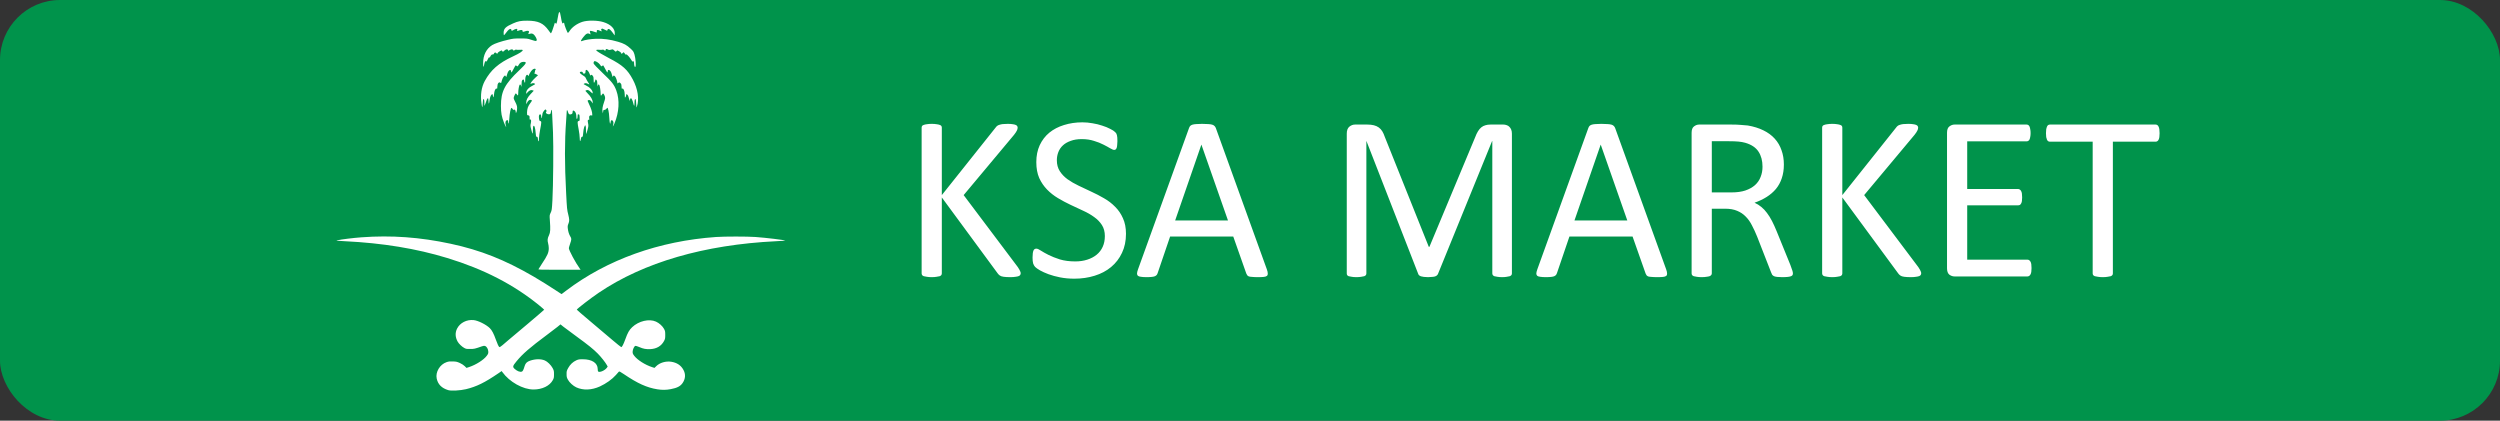 <svg width="208" height="35" viewBox="0 0 208 35" fill="none" xmlns="http://www.w3.org/2000/svg">
<rect x="0" y="0" width="208" height="35" fill="#333333" stroke="none"/>
<rect width="208" height="35" rx="5" fill="#00934B"/>
<path d="M84.922 22.727C84.922 22.779 84.909 22.828 84.883 22.873C84.863 22.912 84.821 22.945 84.756 22.971C84.691 22.997 84.603 23.016 84.492 23.029C84.382 23.049 84.238 23.059 84.062 23.059C83.835 23.059 83.649 23.049 83.506 23.029C83.363 23.01 83.255 22.974 83.184 22.922C83.112 22.87 83.053 22.811 83.008 22.746L78.359 16.428V22.746C78.359 22.792 78.346 22.837 78.32 22.883C78.294 22.922 78.249 22.954 78.184 22.98C78.118 23 78.031 23.016 77.92 23.029C77.816 23.049 77.682 23.059 77.519 23.059C77.363 23.059 77.23 23.049 77.119 23.029C77.008 23.016 76.921 23 76.856 22.98C76.79 22.954 76.745 22.922 76.719 22.883C76.693 22.837 76.68 22.792 76.68 22.746V10.617C76.68 10.565 76.693 10.52 76.719 10.48C76.745 10.441 76.79 10.412 76.856 10.393C76.921 10.367 77.008 10.347 77.119 10.334C77.23 10.315 77.363 10.305 77.519 10.305C77.682 10.305 77.816 10.315 77.92 10.334C78.031 10.347 78.118 10.367 78.184 10.393C78.249 10.412 78.294 10.441 78.32 10.48C78.346 10.52 78.359 10.565 78.359 10.617V16.232L82.832 10.617C82.871 10.559 82.917 10.51 82.969 10.471C83.021 10.432 83.083 10.402 83.154 10.383C83.232 10.357 83.324 10.337 83.428 10.324C83.538 10.311 83.678 10.305 83.848 10.305C84.017 10.305 84.154 10.315 84.258 10.334C84.362 10.347 84.443 10.367 84.502 10.393C84.567 10.419 84.609 10.451 84.629 10.49C84.655 10.529 84.668 10.572 84.668 10.617C84.668 10.702 84.645 10.787 84.6 10.871C84.561 10.956 84.482 11.073 84.365 11.223L80.176 16.232L84.688 22.229C84.798 22.398 84.863 22.515 84.883 22.58C84.909 22.639 84.922 22.688 84.922 22.727ZM93.682 19.455C93.682 20.047 93.571 20.575 93.35 21.037C93.135 21.499 92.832 21.893 92.441 22.219C92.057 22.538 91.602 22.779 91.074 22.941C90.553 23.104 89.99 23.186 89.385 23.186C88.962 23.186 88.568 23.15 88.203 23.078C87.845 23.006 87.523 22.919 87.236 22.814C86.956 22.71 86.719 22.603 86.523 22.492C86.335 22.381 86.201 22.287 86.123 22.209C86.051 22.131 85.996 22.033 85.957 21.916C85.924 21.792 85.908 21.63 85.908 21.428C85.908 21.285 85.915 21.167 85.928 21.076C85.941 20.979 85.96 20.9 85.986 20.842C86.012 20.783 86.045 20.744 86.084 20.725C86.123 20.699 86.169 20.686 86.221 20.686C86.312 20.686 86.439 20.741 86.602 20.852C86.771 20.962 86.986 21.083 87.246 21.213C87.507 21.343 87.819 21.467 88.184 21.584C88.555 21.695 88.981 21.75 89.463 21.75C89.828 21.75 90.159 21.701 90.459 21.604C90.765 21.506 91.025 21.369 91.24 21.193C91.462 21.011 91.631 20.79 91.748 20.529C91.865 20.269 91.924 19.973 91.924 19.641C91.924 19.283 91.842 18.977 91.68 18.723C91.517 18.469 91.302 18.247 91.035 18.059C90.768 17.863 90.462 17.688 90.117 17.531C89.779 17.369 89.43 17.206 89.072 17.043C88.714 16.874 88.366 16.688 88.027 16.486C87.689 16.285 87.386 16.047 87.119 15.773C86.852 15.5 86.634 15.181 86.465 14.816C86.302 14.445 86.221 14.003 86.221 13.488C86.221 12.961 86.315 12.492 86.504 12.082C86.699 11.665 86.966 11.317 87.305 11.037C87.65 10.757 88.057 10.546 88.525 10.402C89.001 10.253 89.512 10.178 90.059 10.178C90.338 10.178 90.618 10.204 90.898 10.256C91.185 10.301 91.452 10.367 91.699 10.451C91.953 10.529 92.178 10.62 92.373 10.725C92.568 10.822 92.695 10.904 92.754 10.969C92.819 11.027 92.861 11.076 92.881 11.115C92.9 11.148 92.917 11.193 92.93 11.252C92.943 11.304 92.953 11.369 92.959 11.447C92.966 11.525 92.969 11.626 92.969 11.75C92.969 11.867 92.962 11.971 92.949 12.062C92.943 12.154 92.93 12.232 92.91 12.297C92.891 12.355 92.861 12.401 92.822 12.434C92.79 12.46 92.751 12.473 92.705 12.473C92.633 12.473 92.519 12.427 92.363 12.336C92.213 12.245 92.028 12.144 91.807 12.033C91.585 11.916 91.322 11.812 91.016 11.721C90.716 11.623 90.378 11.574 90 11.574C89.648 11.574 89.342 11.623 89.082 11.721C88.822 11.812 88.607 11.935 88.438 12.092C88.268 12.248 88.141 12.434 88.057 12.648C87.972 12.863 87.93 13.091 87.93 13.332C87.93 13.684 88.011 13.986 88.174 14.24C88.337 14.494 88.551 14.719 88.818 14.914C89.092 15.109 89.401 15.288 89.746 15.451C90.091 15.614 90.443 15.78 90.801 15.949C91.159 16.112 91.51 16.294 91.856 16.496C92.201 16.691 92.507 16.926 92.773 17.199C93.047 17.466 93.265 17.785 93.428 18.156C93.597 18.521 93.682 18.954 93.682 19.455ZM105.4 22.404C105.452 22.547 105.479 22.665 105.479 22.756C105.485 22.84 105.462 22.906 105.41 22.951C105.358 22.997 105.27 23.026 105.146 23.039C105.029 23.052 104.87 23.059 104.668 23.059C104.466 23.059 104.303 23.052 104.18 23.039C104.062 23.033 103.971 23.02 103.906 23C103.848 22.974 103.802 22.941 103.77 22.902C103.743 22.863 103.717 22.814 103.691 22.756L102.607 19.68H97.353L96.318 22.717C96.299 22.775 96.273 22.828 96.24 22.873C96.208 22.912 96.159 22.948 96.094 22.98C96.035 23.006 95.947 23.026 95.83 23.039C95.719 23.052 95.573 23.059 95.391 23.059C95.202 23.059 95.046 23.049 94.922 23.029C94.805 23.016 94.72 22.987 94.668 22.941C94.622 22.896 94.6 22.831 94.6 22.746C94.606 22.655 94.635 22.538 94.688 22.395L98.926 10.656C98.952 10.585 98.984 10.526 99.023 10.48C99.069 10.435 99.131 10.399 99.209 10.373C99.294 10.347 99.398 10.331 99.522 10.324C99.652 10.311 99.814 10.305 100.01 10.305C100.218 10.305 100.391 10.311 100.527 10.324C100.664 10.331 100.775 10.347 100.859 10.373C100.944 10.399 101.009 10.438 101.055 10.49C101.1 10.536 101.136 10.594 101.162 10.666L105.4 22.404ZM99.961 12.043H99.951L97.773 18.342H102.168L99.961 12.043ZM125.791 22.746C125.791 22.798 125.778 22.844 125.752 22.883C125.726 22.922 125.68 22.954 125.615 22.98C125.55 23 125.465 23.016 125.361 23.029C125.264 23.049 125.133 23.059 124.971 23.059C124.821 23.059 124.691 23.049 124.58 23.029C124.476 23.016 124.391 23 124.326 22.98C124.268 22.954 124.225 22.922 124.199 22.883C124.173 22.844 124.16 22.798 124.16 22.746V11.74H124.141L119.639 22.795C119.619 22.84 119.59 22.88 119.551 22.912C119.518 22.945 119.466 22.974 119.395 23C119.329 23.02 119.248 23.033 119.15 23.039C119.059 23.052 118.949 23.059 118.818 23.059C118.682 23.059 118.564 23.052 118.467 23.039C118.369 23.026 118.288 23.01 118.223 22.99C118.158 22.964 118.105 22.935 118.066 22.902C118.034 22.87 118.011 22.834 117.998 22.795L113.691 11.74H113.682V22.746C113.682 22.798 113.669 22.844 113.643 22.883C113.617 22.922 113.571 22.954 113.506 22.98C113.441 23 113.356 23.016 113.252 23.029C113.148 23.049 113.014 23.059 112.852 23.059C112.695 23.059 112.565 23.049 112.461 23.029C112.357 23.016 112.272 23 112.207 22.98C112.148 22.954 112.106 22.922 112.08 22.883C112.061 22.844 112.051 22.798 112.051 22.746V11.125C112.051 10.852 112.122 10.656 112.266 10.539C112.409 10.422 112.568 10.363 112.744 10.363H113.76C113.968 10.363 114.15 10.383 114.307 10.422C114.463 10.461 114.6 10.523 114.717 10.607C114.834 10.692 114.932 10.8 115.01 10.93C115.088 11.06 115.156 11.213 115.215 11.389L118.877 20.539H118.926L122.734 11.418C122.806 11.223 122.884 11.057 122.969 10.92C123.053 10.783 123.145 10.676 123.242 10.598C123.346 10.513 123.46 10.454 123.584 10.422C123.708 10.383 123.851 10.363 124.014 10.363H125.078C125.176 10.363 125.267 10.38 125.352 10.412C125.443 10.438 125.518 10.484 125.576 10.549C125.641 10.607 125.693 10.685 125.732 10.783C125.771 10.874 125.791 10.988 125.791 11.125V22.746ZM138.623 22.404C138.675 22.547 138.701 22.665 138.701 22.756C138.708 22.84 138.685 22.906 138.633 22.951C138.581 22.997 138.493 23.026 138.369 23.039C138.252 23.052 138.092 23.059 137.891 23.059C137.689 23.059 137.526 23.052 137.402 23.039C137.285 23.033 137.194 23.02 137.129 23C137.07 22.974 137.025 22.941 136.992 22.902C136.966 22.863 136.94 22.814 136.914 22.756L135.83 19.68H130.576L129.541 22.717C129.521 22.775 129.495 22.828 129.463 22.873C129.43 22.912 129.382 22.948 129.316 22.98C129.258 23.006 129.17 23.026 129.053 23.039C128.942 23.052 128.796 23.059 128.613 23.059C128.424 23.059 128.268 23.049 128.145 23.029C128.027 23.016 127.943 22.987 127.891 22.941C127.845 22.896 127.822 22.831 127.822 22.746C127.829 22.655 127.858 22.538 127.91 22.395L132.148 10.656C132.174 10.585 132.207 10.526 132.246 10.48C132.292 10.435 132.354 10.399 132.432 10.373C132.516 10.347 132.62 10.331 132.744 10.324C132.874 10.311 133.037 10.305 133.232 10.305C133.441 10.305 133.613 10.311 133.75 10.324C133.887 10.331 133.997 10.347 134.082 10.373C134.167 10.399 134.232 10.438 134.277 10.49C134.323 10.536 134.359 10.594 134.385 10.666L138.623 22.404ZM133.184 12.043H133.174L130.996 18.342H135.391L133.184 12.043ZM149.17 22.746C149.17 22.798 149.16 22.844 149.141 22.883C149.121 22.922 149.079 22.954 149.014 22.98C148.949 23.006 148.857 23.026 148.74 23.039C148.623 23.052 148.467 23.059 148.271 23.059C148.102 23.059 147.962 23.052 147.852 23.039C147.747 23.026 147.663 23.006 147.598 22.98C147.533 22.948 147.48 22.906 147.441 22.854C147.409 22.801 147.38 22.736 147.354 22.658L146.191 19.68C146.055 19.341 145.911 19.032 145.762 18.752C145.618 18.465 145.446 18.221 145.244 18.02C145.042 17.811 144.805 17.652 144.531 17.541C144.258 17.424 143.929 17.365 143.545 17.365H142.422V22.746C142.422 22.798 142.406 22.844 142.373 22.883C142.347 22.922 142.301 22.954 142.236 22.98C142.178 23 142.093 23.016 141.982 23.029C141.878 23.049 141.745 23.059 141.582 23.059C141.419 23.059 141.283 23.049 141.172 23.029C141.068 23.016 140.983 23 140.918 22.98C140.853 22.954 140.807 22.922 140.781 22.883C140.755 22.844 140.742 22.798 140.742 22.746V11.047C140.742 10.793 140.807 10.617 140.938 10.52C141.074 10.415 141.217 10.363 141.367 10.363H144.053C144.372 10.363 144.635 10.373 144.844 10.393C145.059 10.406 145.251 10.422 145.42 10.441C145.908 10.526 146.338 10.659 146.709 10.842C147.087 11.024 147.402 11.255 147.656 11.535C147.91 11.815 148.099 12.137 148.223 12.502C148.353 12.86 148.418 13.257 148.418 13.693C148.418 14.117 148.359 14.497 148.242 14.836C148.132 15.168 147.969 15.464 147.754 15.725C147.539 15.979 147.282 16.2 146.982 16.389C146.683 16.578 146.348 16.737 145.977 16.867C146.185 16.958 146.374 17.076 146.543 17.219C146.712 17.355 146.868 17.521 147.012 17.717C147.161 17.912 147.301 18.137 147.432 18.391C147.562 18.645 147.692 18.931 147.822 19.25L148.955 22.033C149.046 22.268 149.105 22.434 149.131 22.531C149.157 22.622 149.17 22.694 149.17 22.746ZM146.641 13.869C146.641 13.374 146.53 12.958 146.309 12.619C146.087 12.274 145.716 12.027 145.195 11.877C145.033 11.831 144.847 11.799 144.639 11.779C144.437 11.76 144.17 11.75 143.838 11.75H142.422V16.008H144.062C144.505 16.008 144.886 15.956 145.205 15.852C145.531 15.741 145.801 15.591 146.016 15.402C146.23 15.207 146.387 14.979 146.484 14.719C146.589 14.458 146.641 14.175 146.641 13.869ZM159.844 22.727C159.844 22.779 159.831 22.828 159.805 22.873C159.785 22.912 159.743 22.945 159.678 22.971C159.613 22.997 159.525 23.016 159.414 23.029C159.303 23.049 159.16 23.059 158.984 23.059C158.757 23.059 158.571 23.049 158.428 23.029C158.285 23.01 158.177 22.974 158.105 22.922C158.034 22.87 157.975 22.811 157.93 22.746L153.281 16.428V22.746C153.281 22.792 153.268 22.837 153.242 22.883C153.216 22.922 153.171 22.954 153.105 22.98C153.04 23 152.952 23.016 152.842 23.029C152.738 23.049 152.604 23.059 152.441 23.059C152.285 23.059 152.152 23.049 152.041 23.029C151.93 23.016 151.842 23 151.777 22.98C151.712 22.954 151.667 22.922 151.641 22.883C151.615 22.837 151.602 22.792 151.602 22.746V10.617C151.602 10.565 151.615 10.52 151.641 10.48C151.667 10.441 151.712 10.412 151.777 10.393C151.842 10.367 151.93 10.347 152.041 10.334C152.152 10.315 152.285 10.305 152.441 10.305C152.604 10.305 152.738 10.315 152.842 10.334C152.952 10.347 153.04 10.367 153.105 10.393C153.171 10.412 153.216 10.441 153.242 10.48C153.268 10.52 153.281 10.565 153.281 10.617V16.232L157.754 10.617C157.793 10.559 157.839 10.51 157.891 10.471C157.943 10.432 158.005 10.402 158.076 10.383C158.154 10.357 158.245 10.337 158.35 10.324C158.46 10.311 158.6 10.305 158.77 10.305C158.939 10.305 159.076 10.315 159.18 10.334C159.284 10.347 159.365 10.367 159.424 10.393C159.489 10.419 159.531 10.451 159.551 10.49C159.577 10.529 159.59 10.572 159.59 10.617C159.59 10.702 159.567 10.787 159.521 10.871C159.482 10.956 159.404 11.073 159.287 11.223L155.098 16.232L159.609 22.229C159.72 22.398 159.785 22.515 159.805 22.58C159.831 22.639 159.844 22.688 159.844 22.727ZM169.023 22.307C169.023 22.424 169.017 22.528 169.004 22.619C168.991 22.704 168.968 22.775 168.936 22.834C168.903 22.893 168.864 22.935 168.818 22.961C168.779 22.987 168.734 23 168.682 23H162.617C162.467 23 162.324 22.951 162.188 22.854C162.057 22.749 161.992 22.57 161.992 22.316V11.047C161.992 10.793 162.057 10.617 162.188 10.52C162.324 10.415 162.467 10.363 162.617 10.363H168.613C168.665 10.363 168.711 10.376 168.75 10.402C168.796 10.428 168.831 10.471 168.857 10.529C168.883 10.588 168.903 10.663 168.916 10.754C168.936 10.838 168.945 10.946 168.945 11.076C168.945 11.193 168.936 11.297 168.916 11.389C168.903 11.473 168.883 11.545 168.857 11.604C168.831 11.656 168.796 11.695 168.75 11.721C168.711 11.747 168.665 11.76 168.613 11.76H163.672V15.725H167.91C167.962 15.725 168.008 15.741 168.047 15.773C168.092 15.8 168.128 15.838 168.154 15.891C168.187 15.943 168.21 16.014 168.223 16.105C168.236 16.197 168.242 16.304 168.242 16.428C168.242 16.545 168.236 16.646 168.223 16.73C168.21 16.815 168.187 16.884 168.154 16.936C168.128 16.988 168.092 17.027 168.047 17.053C168.008 17.072 167.962 17.082 167.91 17.082H163.672V21.604H168.682C168.734 21.604 168.779 21.616 168.818 21.643C168.864 21.669 168.903 21.711 168.936 21.77C168.968 21.822 168.991 21.893 169.004 21.984C169.017 22.069 169.023 22.176 169.023 22.307ZM179.678 11.086C179.678 11.21 179.671 11.317 179.658 11.408C179.645 11.499 179.622 11.574 179.59 11.633C179.564 11.685 179.528 11.724 179.482 11.75C179.443 11.776 179.398 11.789 179.346 11.789H175.791V22.746C175.791 22.798 175.778 22.844 175.752 22.883C175.726 22.922 175.68 22.954 175.615 22.98C175.55 23 175.462 23.016 175.352 23.029C175.247 23.049 175.114 23.059 174.951 23.059C174.795 23.059 174.661 23.049 174.551 23.029C174.44 23.016 174.352 23 174.287 22.98C174.222 22.954 174.176 22.922 174.15 22.883C174.124 22.844 174.111 22.798 174.111 22.746V11.789H170.557C170.505 11.789 170.456 11.776 170.41 11.75C170.371 11.724 170.339 11.685 170.312 11.633C170.286 11.574 170.264 11.499 170.244 11.408C170.231 11.317 170.225 11.21 170.225 11.086C170.225 10.962 170.231 10.855 170.244 10.764C170.264 10.666 170.286 10.588 170.312 10.529C170.339 10.471 170.371 10.428 170.41 10.402C170.456 10.376 170.505 10.363 170.557 10.363H179.346C179.398 10.363 179.443 10.376 179.482 10.402C179.528 10.428 179.564 10.471 179.59 10.529C179.622 10.588 179.645 10.666 179.658 10.764C179.671 10.855 179.678 10.962 179.678 11.086Z" fill="white"/>
<path d="M37.291 32.459C36.748 32.292 36.438 31.982 36.334 31.498C36.216 30.957 36.599 30.318 37.152 30.132C37.326 30.072 37.416 30.062 37.677 30.072C37.955 30.081 38.018 30.094 38.255 30.198C38.418 30.274 38.571 30.372 38.665 30.464L38.811 30.609L39.027 30.54C39.594 30.353 40.238 29.948 40.492 29.61C40.614 29.449 40.631 29.408 40.627 29.259C40.62 29.047 40.499 28.832 40.359 28.788C40.286 28.762 40.224 28.769 40.099 28.813C39.497 29.025 39.455 29.034 39.117 29.034C38.822 29.038 38.77 29.028 38.63 28.952C38.435 28.851 38.175 28.601 38.077 28.424C37.872 28.057 37.855 27.678 38.032 27.333C38.275 26.859 38.829 26.574 39.406 26.631C39.772 26.666 40.45 27.004 40.753 27.302C40.927 27.472 41.08 27.763 41.257 28.263C41.389 28.639 41.49 28.845 41.553 28.88C41.574 28.892 41.688 28.819 41.807 28.718C41.925 28.617 42.141 28.434 42.283 28.31C42.426 28.19 43.16 27.57 43.912 26.941C44.66 26.308 45.276 25.78 45.276 25.768C45.276 25.755 45.091 25.594 44.868 25.41C42.746 23.677 40.238 22.387 37.204 21.464C34.633 20.68 31.832 20.221 28.687 20.069C27.946 20.031 27.918 20.028 28.081 19.99C28.388 19.917 29.417 19.791 30.075 19.744C32.566 19.56 34.935 19.731 37.5 20.281C39.984 20.816 41.991 21.609 44.416 23.02C44.949 23.33 45.752 23.832 46.232 24.152C46.406 24.269 46.587 24.386 46.636 24.414L46.726 24.468L47.106 24.18C50.515 21.597 54.84 20.05 59.575 19.718C60.309 19.668 62.143 19.668 62.863 19.718C63.698 19.778 65.281 19.968 65.333 20.015C65.344 20.025 65.003 20.047 64.575 20.069C58.597 20.36 53.566 21.824 49.816 24.357C49.151 24.806 47.989 25.701 47.989 25.765C47.989 25.777 48.494 26.214 49.11 26.732C49.729 27.254 50.55 27.95 50.94 28.279C51.329 28.611 51.667 28.88 51.688 28.88C51.754 28.88 51.872 28.652 52.025 28.231C52.227 27.672 52.349 27.456 52.596 27.222C53.142 26.707 54.008 26.501 54.575 26.758C54.84 26.875 55.118 27.124 55.247 27.361C55.337 27.532 55.348 27.583 55.348 27.867C55.348 28.152 55.337 28.203 55.247 28.373C55.021 28.791 54.635 29.019 54.113 29.047C53.751 29.066 53.528 29.025 53.18 28.873C53.041 28.813 52.898 28.769 52.867 28.775C52.773 28.791 52.638 29.072 52.634 29.262C52.634 29.408 52.651 29.452 52.777 29.613C53.041 29.955 53.671 30.353 54.238 30.54L54.454 30.609L54.6 30.464C54.892 30.176 55.4 30.027 55.842 30.097C56.319 30.17 56.66 30.397 56.861 30.774C57.06 31.134 57.032 31.523 56.788 31.874C56.6 32.14 56.332 32.279 55.804 32.377C55.417 32.45 55.097 32.453 54.694 32.39C53.821 32.251 53.048 31.903 51.91 31.131C51.594 30.919 51.528 30.884 51.489 30.922C51.465 30.948 51.357 31.071 51.246 31.198C50.926 31.558 50.432 31.912 49.91 32.153C49.228 32.462 48.522 32.491 47.948 32.228C47.687 32.108 47.38 31.827 47.252 31.593C47.154 31.413 47.14 31.352 47.14 31.128C47.137 30.888 47.147 30.85 47.273 30.619C47.433 30.325 47.666 30.107 47.951 29.977C48.125 29.901 48.184 29.891 48.494 29.891C49.252 29.891 49.725 30.201 49.729 30.701C49.729 30.818 49.746 30.894 49.778 30.916C49.899 31.008 50.327 30.821 50.484 30.606L50.56 30.502L50.487 30.369C50.362 30.141 50.021 29.711 49.739 29.423C49.364 29.044 48.953 28.712 47.955 27.985C47.485 27.646 46.998 27.282 46.869 27.178L46.633 26.988L46.382 27.194C46.243 27.308 45.853 27.602 45.519 27.852C44.075 28.927 43.501 29.423 42.983 30.049C42.645 30.457 42.631 30.527 42.833 30.704C43.038 30.884 43.268 30.97 43.414 30.919C43.498 30.891 43.553 30.777 43.654 30.442C43.724 30.214 43.849 30.094 44.103 30.008C44.545 29.857 45.008 29.85 45.335 29.993C45.547 30.081 45.843 30.372 45.975 30.619C46.083 30.824 46.093 30.862 46.093 31.14C46.093 31.406 46.083 31.463 45.996 31.624C45.735 32.105 45.115 32.406 44.388 32.406C43.508 32.406 42.388 31.779 41.793 30.951L41.737 30.872L41.48 31.049C40.335 31.83 39.65 32.168 38.77 32.38C38.293 32.494 37.538 32.535 37.291 32.459Z" fill="white"/>
<path d="M44.802 22.397C44.813 22.371 44.938 22.175 45.077 21.963C45.554 21.249 45.658 21.012 45.658 20.645C45.658 20.531 45.634 20.351 45.602 20.24C45.533 19.99 45.55 19.829 45.679 19.566C45.79 19.332 45.804 19.092 45.749 18.333C45.717 17.909 45.721 17.906 45.815 17.701C45.909 17.505 45.916 17.451 45.961 16.673C46.027 15.484 46.058 12.129 46.01 11.012C45.933 9.203 45.926 9.127 45.888 9.14C45.867 9.146 45.846 9.213 45.839 9.292C45.832 9.368 45.811 9.447 45.79 9.469C45.738 9.529 45.575 9.52 45.481 9.45C45.408 9.396 45.404 9.384 45.446 9.311C45.481 9.251 45.481 9.219 45.449 9.165C45.394 9.071 45.345 9.093 45.223 9.27C45.143 9.39 45.119 9.472 45.102 9.665C45.081 9.905 45.046 9.893 45.025 9.637C45.018 9.561 44.997 9.523 44.955 9.516C44.855 9.497 44.813 9.633 44.844 9.861C44.872 10.038 44.886 10.063 44.955 10.073C45.06 10.086 45.056 10.193 44.941 10.775C44.893 11.028 44.847 11.351 44.844 11.493C44.844 11.638 44.83 11.755 44.82 11.755C44.785 11.755 44.754 11.667 44.754 11.566C44.754 11.436 44.719 11.376 44.649 11.376C44.6 11.376 44.587 11.332 44.569 11.069C44.538 10.63 44.451 10.377 44.371 10.491C44.353 10.516 44.336 10.68 44.336 10.854C44.333 11.218 44.312 11.202 44.197 10.769C44.124 10.491 44.12 10.443 44.162 10.272C44.211 10.054 44.19 9.915 44.106 9.943C44.065 9.959 44.054 9.934 44.061 9.811C44.068 9.694 44.058 9.649 44.005 9.618C43.967 9.592 43.919 9.58 43.894 9.586C43.821 9.611 43.835 9.172 43.915 8.944C43.953 8.837 44.047 8.669 44.127 8.574C44.287 8.381 44.287 8.308 44.134 8.308C44.02 8.308 43.932 8.381 43.846 8.555L43.786 8.672L43.783 8.539C43.776 8.318 43.898 8.087 44.166 7.806L44.409 7.549L44.322 7.515C44.176 7.455 44.03 7.518 43.856 7.72L43.779 7.812V7.727C43.779 7.505 43.985 7.281 44.343 7.107C44.538 7.012 44.552 6.999 44.493 6.961C44.413 6.908 44.322 6.904 44.225 6.952C44.187 6.971 44.148 6.977 44.138 6.971C44.106 6.939 44.315 6.674 44.538 6.468L44.764 6.259L44.646 6.193C44.58 6.155 44.507 6.126 44.482 6.126C44.451 6.126 44.447 6.111 44.475 6.066C44.493 6.032 44.51 5.971 44.51 5.93C44.51 5.889 44.527 5.839 44.548 5.82C44.569 5.801 44.576 5.769 44.566 5.75C44.52 5.684 44.385 5.715 44.277 5.82C44.169 5.918 43.992 6.224 43.985 6.316C43.985 6.345 43.971 6.338 43.946 6.294C43.842 6.098 43.696 6.319 43.699 6.658C43.703 6.816 43.689 6.885 43.661 6.876C43.64 6.87 43.619 6.816 43.612 6.756C43.595 6.601 43.546 6.569 43.463 6.661C43.411 6.721 43.397 6.787 43.393 7.009C43.39 7.214 43.383 7.255 43.362 7.176C43.324 7.031 43.275 6.99 43.226 7.066C43.178 7.154 43.118 7.499 43.118 7.727C43.118 7.831 43.108 7.929 43.094 7.938C43.084 7.951 43.045 7.916 43.011 7.866C42.972 7.812 42.931 7.771 42.913 7.771C42.871 7.771 42.736 8.068 42.736 8.163C42.736 8.207 42.791 8.34 42.857 8.457C42.923 8.574 42.993 8.742 43.011 8.83C43.045 8.992 43.011 9.276 42.948 9.374C42.92 9.422 42.913 9.409 42.91 9.314C42.91 9.178 42.823 9.077 42.753 9.131C42.715 9.159 42.694 9.146 42.649 9.071C42.621 9.017 42.579 8.973 42.562 8.973C42.489 8.973 42.402 9.412 42.37 9.928C42.356 10.136 42.332 10.291 42.315 10.282C42.297 10.272 42.283 10.209 42.283 10.143C42.283 10.004 42.245 9.966 42.148 10.016C42.047 10.063 42.022 10.234 42.085 10.434C42.169 10.69 42.068 10.544 41.932 10.209C41.741 9.725 41.678 9.399 41.678 8.814C41.678 7.606 41.991 6.996 43.202 5.848C43.811 5.269 43.873 5.146 43.557 5.146C43.376 5.146 43.251 5.225 43.153 5.402C43.077 5.538 43.045 5.551 42.979 5.478C42.955 5.453 42.923 5.431 42.91 5.431C42.896 5.431 42.816 5.567 42.732 5.731C42.649 5.896 42.569 6.032 42.555 6.032C42.541 6.032 42.527 5.984 42.52 5.93C42.513 5.851 42.492 5.826 42.443 5.826C42.343 5.826 42.245 5.971 42.179 6.228C42.127 6.427 42.113 6.446 42.092 6.373C42.078 6.322 42.047 6.285 42.019 6.285C41.946 6.285 41.807 6.5 41.761 6.68C41.699 6.93 41.699 6.93 41.64 6.885C41.508 6.784 41.379 6.945 41.379 7.217C41.379 7.366 41.372 7.385 41.316 7.369C41.215 7.347 41.128 7.549 41.1 7.866C41.08 8.112 41.076 8.128 41.038 8.046C41.013 7.995 40.996 7.929 40.996 7.894C40.996 7.787 40.902 7.831 40.826 7.973C40.787 8.049 40.745 8.21 40.732 8.331C40.697 8.65 40.652 8.713 40.648 8.451C40.645 8.046 40.551 8.087 40.408 8.561C40.37 8.688 40.328 8.799 40.318 8.808C40.307 8.818 40.3 8.704 40.3 8.552C40.3 8.302 40.265 8.201 40.203 8.261C40.189 8.274 40.172 8.441 40.161 8.634C40.144 9.014 40.116 9.007 40.06 8.615C39.956 7.919 40.053 7.262 40.331 6.743C40.833 5.82 41.483 5.247 42.659 4.703C43.226 4.441 43.536 4.242 43.484 4.166C43.463 4.137 43.397 4.131 43.244 4.144C43.125 4.153 43 4.147 42.962 4.134C42.913 4.118 42.871 4.128 42.816 4.172C42.743 4.235 42.743 4.235 42.704 4.169C42.652 4.087 42.551 4.084 42.402 4.166L42.29 4.232L42.266 4.166C42.231 4.065 42.096 4.087 41.96 4.213C41.842 4.324 41.842 4.324 41.789 4.257L41.741 4.188L41.594 4.257C41.511 4.295 41.428 4.362 41.407 4.406L41.368 4.482L41.288 4.416C41.222 4.359 41.198 4.352 41.156 4.384C41.125 4.406 41.093 4.454 41.083 4.485C41.066 4.526 41.041 4.542 40.999 4.529C40.93 4.51 40.843 4.583 40.791 4.71C40.766 4.767 40.735 4.792 40.704 4.779C40.669 4.767 40.631 4.817 40.575 4.953C40.523 5.077 40.481 5.133 40.46 5.114C40.439 5.096 40.415 5.083 40.405 5.083C40.363 5.083 40.304 5.235 40.279 5.399C40.241 5.662 40.196 5.579 40.196 5.25C40.196 4.586 40.464 4.055 40.947 3.752C41.149 3.625 41.702 3.438 42.266 3.309C42.69 3.208 42.753 3.201 43.292 3.201C43.852 3.201 43.873 3.204 44.197 3.309C44.604 3.438 44.614 3.438 44.653 3.353C44.694 3.255 44.5 2.913 44.357 2.834C44.253 2.774 44.211 2.774 44.026 2.825C43.953 2.844 43.946 2.838 43.964 2.793C44.037 2.626 44.033 2.588 43.939 2.566C43.887 2.553 43.793 2.566 43.71 2.597C43.519 2.667 43.466 2.664 43.477 2.578C43.487 2.483 43.372 2.468 43.184 2.534C43.007 2.597 43.007 2.6 43.035 2.506C43.077 2.357 42.923 2.366 42.659 2.531C42.565 2.588 42.562 2.588 42.562 2.528C42.562 2.493 42.537 2.449 42.51 2.426C42.429 2.366 42.301 2.461 42.116 2.714C42.036 2.825 41.953 2.92 41.935 2.926C41.915 2.932 41.901 2.853 41.901 2.736C41.901 2.385 42.061 2.224 42.684 1.949C43.108 1.762 43.341 1.718 43.866 1.721C44.778 1.724 45.213 1.924 45.648 2.537C45.738 2.667 45.825 2.774 45.836 2.774C45.87 2.774 46.02 2.382 46.093 2.12C46.124 1.993 46.163 1.889 46.17 1.889C46.18 1.889 46.211 1.914 46.236 1.946C46.278 1.996 46.281 1.993 46.312 1.917C46.333 1.873 46.364 1.724 46.385 1.585C46.5 0.864 46.573 0.817 46.664 1.402C46.74 1.879 46.792 2.019 46.858 1.921C46.897 1.864 46.946 1.886 46.946 1.962C46.946 2.066 47.199 2.721 47.245 2.733C47.269 2.74 47.332 2.67 47.391 2.578C47.586 2.268 47.993 1.974 48.438 1.822C48.87 1.677 49.705 1.683 50.202 1.838C50.821 2.028 51.183 2.398 51.148 2.809L51.138 2.945L50.981 2.727C50.79 2.464 50.661 2.366 50.581 2.426C50.553 2.449 50.529 2.493 50.529 2.525C50.529 2.575 50.501 2.569 50.317 2.471C50.122 2.366 50.101 2.36 50.049 2.408C50 2.452 49.997 2.471 50.035 2.525C50.101 2.619 50.07 2.629 49.91 2.553C49.715 2.461 49.638 2.477 49.652 2.613C49.659 2.705 49.652 2.714 49.6 2.695C49.398 2.616 49.155 2.553 49.113 2.569C49.061 2.585 49.061 2.626 49.123 2.803C49.148 2.876 49.148 2.876 49.057 2.825C48.894 2.727 48.765 2.79 48.539 3.078C48.334 3.331 48.282 3.467 48.4 3.419C48.657 3.318 49.12 3.242 49.59 3.227C50.206 3.208 50.755 3.28 51.416 3.473C51.914 3.619 52.147 3.745 52.481 4.061C52.693 4.261 52.714 4.295 52.791 4.545C52.881 4.852 52.926 5.45 52.867 5.545C52.832 5.601 52.829 5.598 52.794 5.516C52.773 5.465 52.756 5.367 52.756 5.295C52.756 5.13 52.707 5.051 52.648 5.105C52.613 5.137 52.592 5.118 52.544 5.016C52.509 4.947 52.404 4.805 52.317 4.7C52.192 4.558 52.136 4.517 52.088 4.533C52.053 4.542 52.025 4.539 52.025 4.523C52.025 4.51 51.994 4.463 51.956 4.419L51.889 4.34L51.802 4.416L51.715 4.491L51.681 4.409C51.66 4.362 51.583 4.299 51.496 4.257L51.35 4.191L51.294 4.254C51.235 4.318 51.235 4.318 51.11 4.204C50.985 4.09 50.985 4.09 50.839 4.134C50.71 4.172 50.682 4.172 50.592 4.125C50.453 4.052 50.428 4.055 50.386 4.153L50.352 4.239L50.275 4.175C50.219 4.128 50.178 4.118 50.129 4.134C50.091 4.15 49.979 4.153 49.878 4.144C49.649 4.122 49.562 4.147 49.628 4.216C49.697 4.295 50.216 4.602 50.686 4.846C51.806 5.424 52.209 5.788 52.651 6.617C53.069 7.398 53.198 8.248 52.992 8.862C52.95 8.982 52.947 8.973 52.93 8.634C52.919 8.441 52.902 8.274 52.888 8.261C52.825 8.201 52.791 8.302 52.791 8.549C52.791 8.697 52.777 8.811 52.759 8.802C52.745 8.792 52.711 8.694 52.686 8.587C52.665 8.479 52.613 8.334 52.575 8.264C52.509 8.144 52.502 8.141 52.456 8.198C52.429 8.229 52.408 8.302 52.404 8.353C52.401 8.444 52.397 8.441 52.37 8.324C52.293 8.036 52.258 7.942 52.206 7.891C52.13 7.809 52.095 7.821 52.095 7.923C52.095 7.973 52.07 8.04 52.042 8.074C51.983 8.147 51.987 8.16 51.976 7.85C51.966 7.553 51.882 7.344 51.775 7.369C51.719 7.385 51.712 7.366 51.712 7.202C51.712 7.066 51.695 6.999 51.639 6.936C51.555 6.841 51.514 6.835 51.427 6.908C51.367 6.955 51.364 6.955 51.364 6.898C51.364 6.778 51.256 6.465 51.187 6.376C51.103 6.266 51.033 6.259 50.999 6.357C50.974 6.424 50.974 6.424 50.943 6.332C50.926 6.281 50.898 6.177 50.877 6.104C50.804 5.835 50.564 5.706 50.564 5.937C50.564 5.987 50.55 6.032 50.532 6.032C50.515 6.032 50.435 5.896 50.352 5.731C50.268 5.567 50.188 5.431 50.178 5.431C50.164 5.431 50.136 5.453 50.111 5.478C50.045 5.551 50.021 5.538 49.924 5.383C49.833 5.247 49.593 5.083 49.478 5.083C49.43 5.083 49.381 5.168 49.381 5.263C49.381 5.32 49.687 5.646 50.178 6.111C50.912 6.806 51.1 7.05 51.277 7.53C51.569 8.324 51.514 9.333 51.124 10.269C51.044 10.459 50.964 10.585 50.995 10.475C51.047 10.269 51.054 10.193 51.016 10.108C50.992 10.057 50.96 10.013 50.943 10.013C50.839 9.994 50.825 10.01 50.807 10.143C50.773 10.43 50.72 10.282 50.696 9.826C50.686 9.573 50.647 9.286 50.62 9.184C50.588 9.083 50.564 8.995 50.564 8.988C50.564 8.944 50.491 8.985 50.435 9.061C50.397 9.115 50.341 9.146 50.285 9.146C50.209 9.146 50.195 9.162 50.181 9.289L50.16 9.431L50.132 9.295C50.094 9.109 50.132 8.856 50.254 8.511C50.369 8.179 50.373 8.122 50.289 7.929C50.209 7.755 50.164 7.739 50.087 7.863C50.052 7.916 50.014 7.961 50 7.961C49.983 7.961 49.972 7.878 49.972 7.78C49.969 7.546 49.92 7.211 49.871 7.094C49.84 7.021 49.823 7.012 49.781 7.043C49.757 7.062 49.725 7.126 49.718 7.179C49.711 7.236 49.701 7.157 49.701 7.009C49.694 6.791 49.68 6.718 49.628 6.661C49.576 6.601 49.558 6.594 49.544 6.632C49.482 6.822 49.464 6.866 49.43 6.876C49.402 6.885 49.388 6.819 49.391 6.658C49.395 6.481 49.381 6.402 49.329 6.326C49.256 6.212 49.193 6.193 49.144 6.269C49.123 6.307 49.099 6.275 49.057 6.149C48.995 5.968 48.862 5.81 48.776 5.81C48.737 5.81 48.72 5.851 48.713 5.962C48.703 6.098 48.696 6.111 48.608 6.12C48.532 6.13 48.508 6.114 48.49 6.051C48.473 5.987 48.449 5.968 48.372 5.968C48.156 5.968 48.215 6.104 48.504 6.278C48.661 6.373 48.713 6.424 48.758 6.541C48.793 6.62 48.866 6.756 48.925 6.838C49.061 7.034 49.061 7.059 48.922 6.98C48.786 6.908 48.688 6.901 48.598 6.961C48.535 7.002 48.546 7.009 48.716 7.088C49.064 7.249 49.311 7.512 49.311 7.723C49.311 7.796 49.301 7.793 49.144 7.644C48.974 7.483 48.883 7.455 48.751 7.521C48.685 7.553 48.692 7.562 48.845 7.717C49.162 8.036 49.315 8.296 49.311 8.511L49.308 8.609L49.238 8.489C49.155 8.346 49.04 8.286 48.936 8.337C48.866 8.369 48.87 8.378 49.019 8.688C49.186 9.029 49.276 9.324 49.276 9.523C49.276 9.624 49.27 9.64 49.228 9.608C49.19 9.58 49.158 9.58 49.109 9.602C49.019 9.646 49.002 9.7 49.023 9.855C49.04 9.966 49.033 9.981 48.984 9.966C48.897 9.934 48.88 10.032 48.929 10.263C48.967 10.459 48.963 10.5 48.883 10.803C48.835 10.981 48.786 11.139 48.776 11.148C48.765 11.158 48.755 11.031 48.755 10.867C48.755 10.399 48.696 10.297 48.598 10.595C48.567 10.683 48.532 10.898 48.522 11.066C48.504 11.347 48.494 11.373 48.428 11.382C48.368 11.389 48.351 11.423 48.33 11.547C48.288 11.822 48.233 11.796 48.233 11.502C48.233 11.354 48.194 11.028 48.146 10.775C48.031 10.171 48.031 10.092 48.146 10.067C48.233 10.048 48.236 10.041 48.226 9.785C48.215 9.545 48.208 9.526 48.139 9.516C48.066 9.507 48.059 9.52 48.059 9.646C48.059 9.804 48.034 9.89 47.986 9.89C47.968 9.89 47.954 9.804 47.954 9.7C47.954 9.494 47.885 9.305 47.787 9.238C47.683 9.165 47.641 9.188 47.641 9.317C47.641 9.444 47.606 9.491 47.481 9.516C47.363 9.542 47.304 9.491 47.259 9.32C47.213 9.15 47.154 9.109 47.154 9.251C47.154 9.298 47.13 9.656 47.102 10.048C46.973 11.803 46.973 13.586 47.102 16.047C47.168 17.362 47.179 17.467 47.279 17.852C47.38 18.254 47.384 18.393 47.29 18.618C47.231 18.76 47.22 18.829 47.241 19.007C47.269 19.269 47.346 19.509 47.453 19.68C47.561 19.848 47.558 19.924 47.432 20.284C47.377 20.445 47.328 20.61 47.328 20.645C47.328 20.822 47.881 21.856 48.247 22.359L48.309 22.444H46.545C44.997 22.444 44.785 22.438 44.802 22.397Z" fill="white"/>
</svg>
